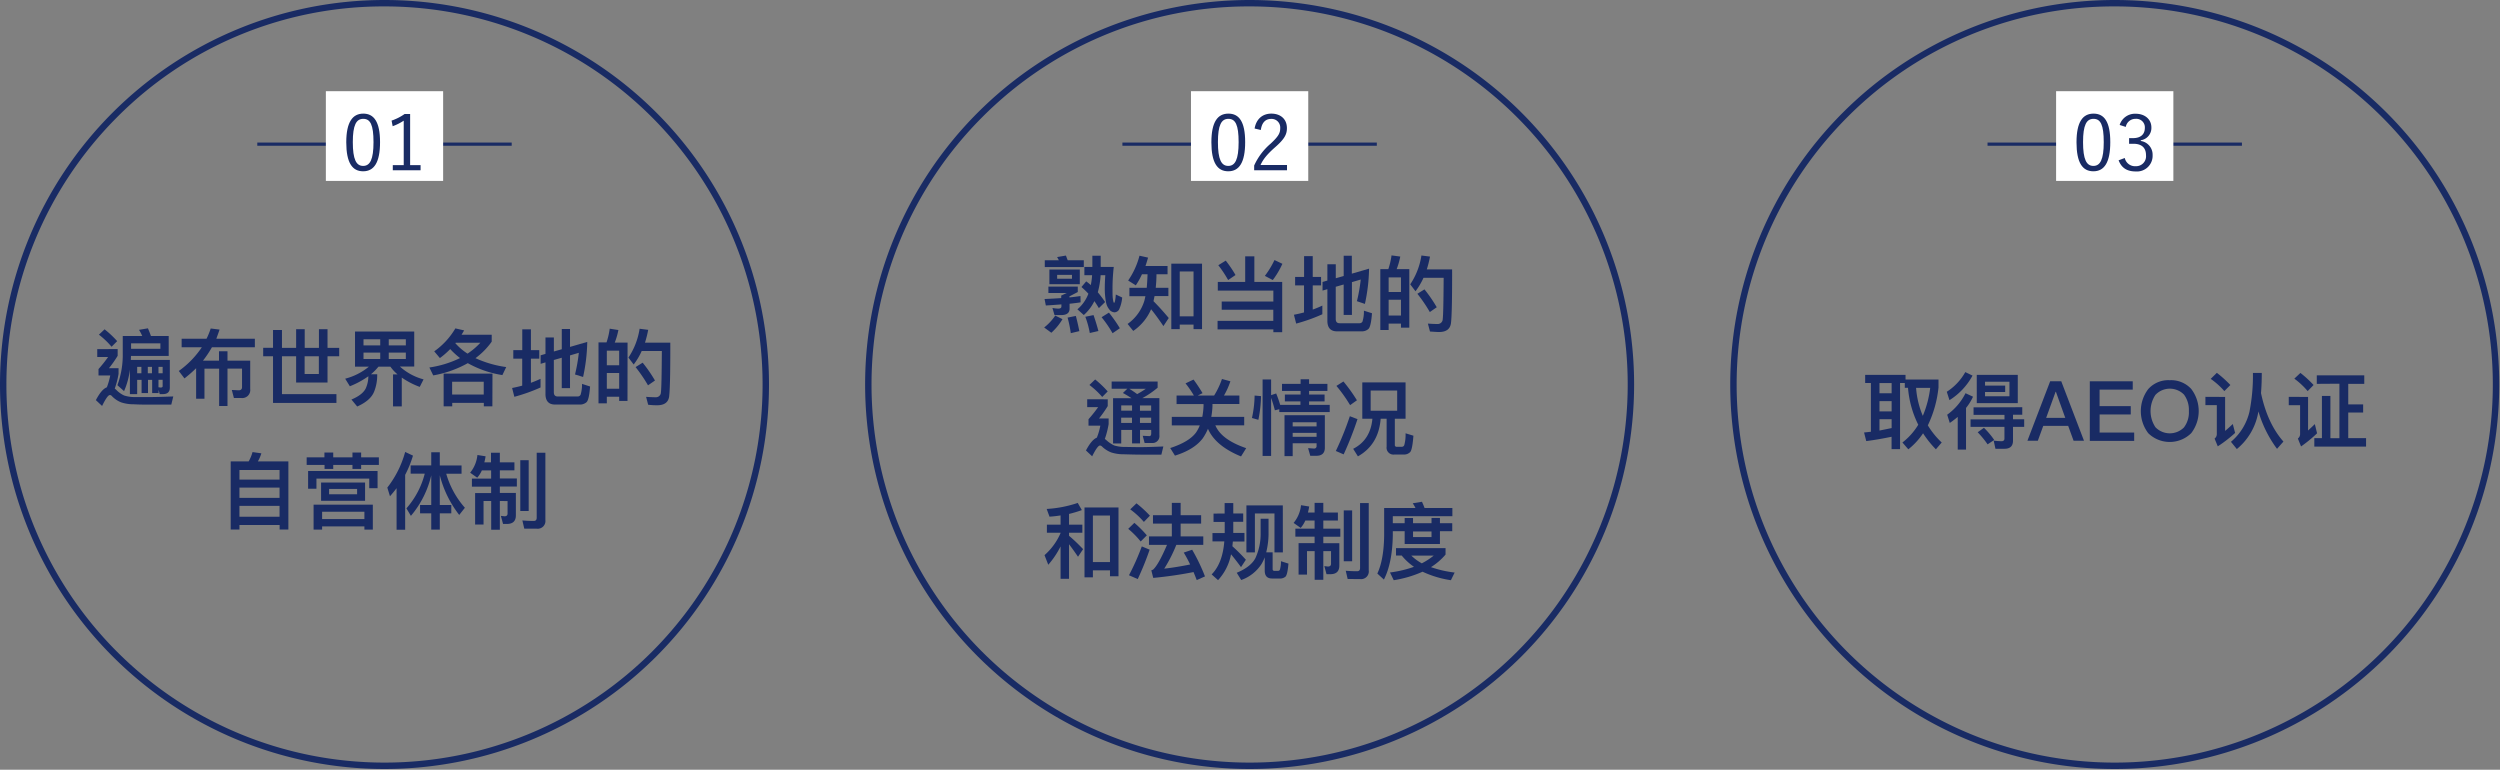 <svg xmlns="http://www.w3.org/2000/svg" viewBox="0 0 780.24 240.24"><rect x="0" y="0" width="780.24" height="240.24" fill="#808080" stroke="none"/><defs><style>.cls-1{fill:none;stroke:#192b64;stroke-miterlimit:10;}.cls-2{fill:#fff;}.cls-3{fill:#192b64;}</style></defs><g id="レイアウト"><line class="cls-1" x1="80.3" y1="44.99" x2="159.7" y2="44.99"/><rect class="cls-2" x="101.7" y="28.46" width="36.6" height="28"/><path class="cls-3" d="M118.61,44.36c0,6.36-1.87,9.1-5.28,9.1s-5.26-2.69-5.26-9.05,2-8.95,5.31-8.95S118.61,38,118.61,44.36Zm-8.5,0c0,5.38,1.06,7.42,3.22,7.42s3.24-2,3.24-7.42-1-7.27-3.19-7.27S110.11,39,110.11,44.38Z"/><path class="cls-3" d="M128,51.54h3.26v1.6h-8.67v-1.6H126V37.66a16.06,16.06,0,0,1-3.45,1.73l-.34-1.75a15.83,15.83,0,0,0,4.08-2.07H128Z"/><path class="cls-3" d="M120,2a118,118,0,0,1,83.44,201.44A118,118,0,0,1,36.56,36.56,117.22,117.22,0,0,1,120,2m0-2A120,120,0,1,0,240,120,120,120,0,0,0,120,0Z"/><path class="cls-3" d="M36.72,108.94v2.11A35.6,35.6,0,0,1,34,114.92h3v1.77a26.06,26.06,0,0,1-1.19,4.6,3.27,3.27,0,0,1,.59.5,8.18,8.18,0,0,0,2.32,1.63,10.37,10.37,0,0,0,3.22.5c1.41,0,3,0,4.81,0s4.32-.08,7.33-.19l-.62,2.55H47.07c-1.77,0-3.54,0-5.25-.1a12.64,12.64,0,0,1-4-.6,8.23,8.23,0,0,1-2.94-2,.77.77,0,0,0-.6-.29c-.49,0-1.3,1.12-2.42,3.41l-1.94-1.82c1.19-2.26,2.34-3.62,3.43-4a23,23,0,0,0,1.06-3.69H30.74v-2a40.43,40.43,0,0,0,3-3.77H30.35v-2.45Zm-.15-2.47-1.75,1.75a24.64,24.64,0,0,0-3.95-3.77l1.77-1.67A30.64,30.64,0,0,1,36.57,106.47ZM49.85,123l-.36-1.33v1h-2v-4.11h-1.3v4.11h-2v-4.11H42.81V123H40.54v-7.67a23.89,23.89,0,0,1-1.82,6.74l-2.08-1.85a27.34,27.34,0,0,0,1.67-10v-5.35h6.08a14.46,14.46,0,0,0-1-1.93l2.78-.47c.31.73.63,1.51.94,2.4h5.54v6.21H40.88l-.05,1.25H53V121c0,1.3-.72,2-2.13,2Zm-8.94-15.84v1.69h9.15v-1.69Zm3.22,9.34v-2H42.81v2Zm2,0h1.3v-2h-1.3Zm3.33,0h1.3v-2h-1.3Zm0,4.37.67.08c.42,0,.63-.16.63-.42v-2h-1.3Z"/><path class="cls-3" d="M71,109.62v2.94h7.09v8.84a2.5,2.5,0,0,1-2.83,2.81H73l-.65-2.5,2.13.1c.7,0,1.06-.33,1.06-1v-5.78H71v11.68H68.39V115.05H63.81v9.39h-2.6v-9.52a42.06,42.06,0,0,1-3.64,3.18l-1.77-2.32A28.65,28.65,0,0,0,63,108.37H56.69v-2.65h7.77a23.84,23.84,0,0,0,1.3-3.2l2.76.34c-.31,1-.68,1.92-1,2.86H79.54v2.65H66.15a34.34,34.34,0,0,1-2.8,4.19h5v-2.94Z"/><path class="cls-3" d="M85.21,108.55V103H88v5.56h4.42v-5.82h2.68v5.82h4.44v-5.82h2.68v5.82h3.64v2.63h-3.64v8.19h-9.8v-8.19H88V123h17v2.75H85.21V111.18H82.14v-2.63Zm9.86,8.17h4.44v-5.54H95.07Z"/><path class="cls-3" d="M129.28,103.48V114.4h-4.47a17.74,17.74,0,0,0,7.38,4L131,120.75a24.85,24.85,0,0,1-5.61-2.91v9h-2.73v-10h1.4a13.24,13.24,0,0,1-2.21-2.4h-3.74a16.88,16.88,0,0,1-2.34,2.37h1.95a13.71,13.71,0,0,1-.94,5.38c-.73,1.87-2.49,3.43-5.3,4.68l-1.8-2.18c2.26-.94,3.75-2.08,4.45-3.43a9.33,9.33,0,0,0,.83-3.83,27.18,27.18,0,0,1-5.77,3.12l-1.46-2.36a19.2,19.2,0,0,0,7.39-3.75h-4.32V103.48Zm-10.61,4.32v-1.92h-5.22v1.92Zm0,2.24h-5.22v2h5.22Zm2.66-2.24h5.33v-1.92h-5.33Zm5.33,2.24h-5.33v2h5.33Z"/><path class="cls-3" d="M144.86,103.12c-.29.47-.55.93-.81,1.35h9.41v2.16a22.52,22.52,0,0,1-5.07,5.15,34.17,34.17,0,0,0,9.6,2.78l-1.2,2.5A32,32,0,0,1,146,113.34a34.11,34.11,0,0,1-10.79,3.82l-1.2-2.47a32.39,32.39,0,0,0,9.57-2.94,23.14,23.14,0,0,1-3.07-2.81,25,25,0,0,1-3.22,2.81l-1.77-2.1a23.05,23.05,0,0,0,6.6-7.16Zm8.81,23.69H151v-1.07h-9.86v1.07h-2.68V116.59h15.24Zm-2.7-3.67v-4h-9.86v4Zm-5.05-12.77a22.12,22.12,0,0,0,4-3.4h-7.67a.87.87,0,0,0-.13.15A17.74,17.74,0,0,0,145.92,110.37Z"/><path class="cls-3" d="M163,109.28v-6.5h2.7v6.5h2.6v2.65h-2.6v7.54c1-.36,2-.78,3-1.24v2.7a54.19,54.19,0,0,1-8.17,2.91l-.7-2.75c1.07-.21,2.11-.45,3.15-.73v-8.43h-2.78v-2.65Zm14.9-6.6v5.59l5.38-1.56a55.18,55.18,0,0,1-1.3,10.94l-2.52-.78a52.06,52.06,0,0,0,1.19-6.76l-2.75.81v10.22h-2.58v-9.49l-2.47.7v10.06c0,.89.39,1.33,1.23,1.33h6.26a1,1,0,0,0,.86-.55,10.59,10.59,0,0,0,.44-3.38l2.52.81c-.2,2.75-.57,4.37-1.09,4.89a3.11,3.11,0,0,1-2.23.75h-7.6c-2,0-3-1.12-3-3.3V113.1l-1.51.45v-2.66l1.51-.44v-5.12h2.62v4.37l2.47-.7v-6.32Z"/><path class="cls-3" d="M195.84,125.12h-2.6v-1.3h-3.85v2.05h-2.6v-19h2.5a22.71,22.71,0,0,0,1-4.29L193,103a23.19,23.19,0,0,1-1.14,3.93h4ZM193.24,114v-4.55h-3.85V114Zm0,7.33v-4.91h-3.85v4.91Zm15.6,2.42q-.39,2.73-3.74,2.73c-.52,0-1.46,0-2.81-.16l-.65-2.47c1.14.08,2.16.13,3,.13a1.55,1.55,0,0,0,1.63-1.53c.16-1.25.24-5.54.29-12.9h-6.29a20.72,20.72,0,0,1-2.5,4.21l-1.64-2.16a22.16,22.16,0,0,0,3.49-9l2.68.34a34.55,34.55,0,0,1-1,4h7.9Q209.23,120.54,208.84,123.74Zm-4.42-5-2.18,1.51a46,46,0,0,0-3.88-5.69l2.21-1.38A43.77,43.77,0,0,1,204.42,118.77Z"/><path class="cls-3" d="M90,165.26H87.27v-1.41H74.73v1.41H72V144h5.61a12.59,12.59,0,0,0,1.2-2.91l2.76.39A11.58,11.58,0,0,1,80.48,144H90Zm-2.75-15.58v-3H74.73v3Zm0,5.7v-3.2H74.73v3.2Zm0,5.9v-3.41H74.73v3.41Z"/><path class="cls-3" d="M101.25,142.74v-1.51H104v1.51H110v-1.51h2.71v1.51h5.53v2.37h-5.53v1.25H110v-1.25H104v1.25h-2.71v-1.25H95.71v-2.37Zm16.59,9.62h-2.6v-3H98.76v3.17h-2.6V147h21.68Zm-1.48,12.92h-2.63v-1h-13.2v1H97.87v-7.77h18.49Zm-2.42-14.69v5.7H100.21v-5.7ZM113.73,162v-2.28h-13.2V162Zm-2.28-9.41h-8.74v1.67h8.74Z"/><path class="cls-3" d="M121.71,154.88l-.83-2.7a31.49,31.49,0,0,0,5.57-11.13l2.44,1.15a33.65,33.65,0,0,1-2.44,6v17.13h-2.68V152.36C123.12,153.22,122.44,154.05,121.71,154.88Zm12.88-9.62v-4.1h2.67v4.1h6.79v2.6h-4.78a27.49,27.49,0,0,0,5.82,10.61l-1.77,2.24a33.76,33.76,0,0,1-6.06-12.38v9.28h3.59v2.6h-3.59v5.07h-2.67v-5.07H131.1v-2.6h3.49v-9.25A30.19,30.19,0,0,1,128.24,161l-1.4-2.34a26.06,26.06,0,0,0,5.72-10.82h-4.4v-2.6Z"/><path class="cls-3" d="M148.94,149.09l-2.21-1.56A10.33,10.33,0,0,0,149,142l2.55.41a15.54,15.54,0,0,1-.39,1.88h2.08v-3H156v3h4.55v2.49H156v2.55h5.31v2.52H156v2h5v7c0,1.76-.94,2.67-2.79,2.67H157l-.68-2.52,1.09.13c.68,0,1-.28,1-.86v-3.9H156v8.95h-2.7v-8.95h-2.39v7.34h-2.63v-9.83h5v-2h-6v-2.52h6v-2.55h-2.89A9.11,9.11,0,0,1,148.94,149.09ZM165,143.63v15.86h-2.62V143.63ZM163.63,165l-.6-2.57c1.25.1,2.42.16,3.54.16q.93,0,.93-1v-20.3h2.71v21A2.41,2.41,0,0,1,167.5,165Z"/><line class="cls-1" x1="350.3" y1="44.99" x2="429.7" y2="44.99"/><rect class="cls-2" x="371.7" y="28.46" width="36.6" height="28"/><path class="cls-3" d="M388.61,44.36c0,6.36-1.87,9.1-5.28,9.1s-5.26-2.69-5.26-9.05,1.95-8.95,5.31-8.95S388.61,38,388.61,44.36Zm-8.5,0c0,5.38,1.06,7.42,3.22,7.42s3.24-2,3.24-7.42-1-7.27-3.19-7.27S380.11,39,380.11,44.38Z"/><path class="cls-3" d="M391.56,40.11c.5-3,2.52-4.65,5.21-4.65,2.85,0,4.87,1.67,4.87,4.53,0,1.92-.72,3.36-3.62,5.91-2.6,2.28-3.82,3.84-4.61,5.59h8.26v1.65H391.42V51.66a19.52,19.52,0,0,1,5.13-6.82c2.48-2.3,3-3.31,3-4.85a2.69,2.69,0,0,0-2.84-2.88c-1.75,0-2.9,1.15-3.21,3.46Z"/><path class="cls-3" d="M390,2a118,118,0,0,1,83.44,201.44A118,118,0,0,1,306.56,36.56,117.22,117.22,0,0,1,390,2m0-2A120,120,0,1,0,510,120,120,120,0,0,0,390,0Z"/><path class="cls-3" d="M331.6,99.61a18.34,18.34,0,0,1-3.48,4.24l-2.24-1.64a16.18,16.18,0,0,0,3.46-3.72Zm5.65-5.25c-.89.15-2,.28-3.44.44v1.54c0,1.35-.91,2-2.7,2h-2l-.65-2.23a12.24,12.24,0,0,0,1.8.21c.62,0,1-.21,1-.63V95c-1.46.11-3.07.24-4.86.34L326,93.32c1.9-.08,3.64-.18,5.2-.29v-.78l1.72-.8h-5.72v-2h9.17v1.69l-2.6,1.35v.34c1.3-.13,2.45-.29,3.44-.44Zm-4-13.13h5v2.13H326.07V81.23h4.39a9,9,0,0,0-.55-1l2.76-.47C332.85,80.21,333,80.71,333.24,81.23ZM337,84.11v4.58h-9.49V84.11Zm-2.44,1.67h-4.63V87h4.63Zm2.34,17.55-2.71.65a37.64,37.64,0,0,0-1-4.86l2.58-.52C336.15,100.05,336.52,101.64,336.86,103.33Zm9.41-6.63a4.91,4.91,0,0,1-1.12-2.34,22.38,22.38,0,0,1-.39-4.47c0-1.15.05-2.47.16-4h-1.46a25.57,25.57,0,0,1-.88,5.33,32.27,32.27,0,0,1,2.28,3.05l-1.95,1.89c-.46-.78-.93-1.51-1.4-2.18a14,14,0,0,1-3.3,4.34l-2-1.79a11.56,11.56,0,0,0,3.43-4.87,28,28,0,0,0-2.16-2.08L339,87.81c.49.36,1,.75,1.43,1.17a21.48,21.48,0,0,0,.41-3.1h-2.41V83.31h2.49V79.82h2.6v3.49h4.08a60,60,0,0,0-.39,6.58c0,1.48,0,2.6.11,3.38s.23,1.19.36,1.24.29-.33.34-.75a11.6,11.6,0,0,0,.21-1.85l2,.94a11.09,11.09,0,0,1-1,3.82,1.82,1.82,0,0,1-1.35.81A2.3,2.3,0,0,1,346.27,96.7Zm-3.46,6.6-2.73.63a27.9,27.9,0,0,0-1.4-5.07l2.57-.52C341.82,99.87,342.34,101.54,342.81,103.3Zm6.68-.88L347.23,104a36.34,36.34,0,0,0-3.43-5l2.29-1.43A44.2,44.2,0,0,1,349.49,102.42Z"/><path class="cls-3" d="M354.48,89.05l-2.39-1.5a24.2,24.2,0,0,0,3.54-7.75l2.68.6c-.27.91-.52,1.79-.81,2.62h6.89V85.6h-3.46c0,1.5-.1,2.91-.23,4.23h3.95v2.58h-4.32L360,94c1.56,1.56,3.15,3.33,4.76,5.25l-1.66,2.52c-1.54-2.26-2.81-4-3.85-5.25a15.59,15.59,0,0,1-5.57,6.76l-1.76-2.18a13.82,13.82,0,0,0,5.25-7.28l.31-1.38h-5V89.83h5.41c.12-1.3.2-2.73.26-4.23h-1.75A23,23,0,0,1,354.48,89.05Zm20.67,13.68H372.5V101.3h-4.31v1.43h-2.63V82.29h9.59Zm-2.65-4v-14h-4.31v14Z"/><path class="cls-3" d="M388.62,88v-8h2.86v8h8.69v15.68h-2.76v-.88H380v-2.66h17.39V96.67H381.29V94.1h16.12V90.69H380.07V88Zm-3-2.18-2.32,1.58a37.84,37.84,0,0,0-3.07-4.63l2.32-1.43A36.68,36.68,0,0,1,385.61,85.86Zm14.61-3.49a26.2,26.2,0,0,1-3,5.07l-2.47-1.3a27.38,27.38,0,0,0,3-4.94Z"/><path class="cls-3" d="M407,86.43v-6.5h2.7v6.5h2.6v2.65h-2.6v7.54a31.5,31.5,0,0,0,3-1.25v2.71a54.19,54.19,0,0,1-8.17,2.91l-.7-2.76c1.07-.2,2.11-.44,3.15-.72V89.08h-2.78V86.43Zm14.9-6.61v5.59l5.38-1.56a55.19,55.19,0,0,1-1.3,11L423.49,94a52.37,52.37,0,0,0,1.19-6.76l-2.75.81V98.28h-2.58V88.79l-2.47.71V99.56c0,.88.39,1.32,1.23,1.32h6.26a1,1,0,0,0,.86-.54,10.65,10.65,0,0,0,.44-3.38l2.52.8c-.2,2.76-.57,4.37-1.09,4.89a3.07,3.07,0,0,1-2.23.76h-7.6c-2,0-3-1.12-3-3.3V90.25l-1.51.44V88l1.51-.44V82.48h2.62v4.36l2.47-.7V79.82Z"/><path class="cls-3" d="M439.84,102.26h-2.6V101h-3.85V103h-2.6V84h2.5a22.71,22.71,0,0,0,1-4.29l2.73.36A23.46,23.46,0,0,1,435.89,84h3.95Zm-2.6-11.13V86.58h-3.85v4.55Zm0,7.34V93.55h-3.85v4.92Zm15.6,2.41q-.39,2.75-3.74,2.74c-.52,0-1.46-.06-2.81-.16l-.65-2.47c1.14.08,2.16.13,3,.13a1.55,1.55,0,0,0,1.63-1.53c.16-1.25.24-5.54.29-12.9h-6.29a21,21,0,0,1-2.5,4.21l-1.64-2.16a22.16,22.16,0,0,0,3.49-9l2.68.34a34.55,34.55,0,0,1-1,4h7.9Q453.23,97.69,452.84,100.88Zm-4.42-5-2.18,1.51a46,46,0,0,0-3.88-5.7l2.21-1.38A44.5,44.5,0,0,1,448.42,95.92Z"/><path class="cls-3" d="M345.72,124.62v2.11A35.6,35.6,0,0,1,343,130.6h3v1.77a27.21,27.21,0,0,1-1.19,4.63,4,4,0,0,1,.59.47,9.68,9.68,0,0,0,2.34,1.56,11.3,11.3,0,0,0,3.2.46c1.41,0,3,.06,4.84.06s4.29-.08,7.3-.21l-.62,2.55H356.1c-1.77,0-3.54-.06-5.28-.11a12.8,12.8,0,0,1-4-.57,8.63,8.63,0,0,1-2.94-1.9.84.84,0,0,0-.6-.26c-.49,0-1.3,1.12-2.42,3.36l-1.94-1.82c1.19-2.24,2.31-3.57,3.4-4a19.57,19.57,0,0,0,1.09-3.75h-3.69v-2a41.79,41.79,0,0,0,3-3.77h-3.41v-2.45Zm0-2.47L344,123.89a25.45,25.45,0,0,0-4-3.74l1.8-1.72A33,33,0,0,1,345.7,122.15Zm1.22-.83v-2.24h14.35V121a27.81,27.81,0,0,1-4.76,3.25l.05,0h5.26V135.8a2.16,2.16,0,0,1-2.42,2.45h-2.19l-.59-2.24,2.05.1c.39,0,.6-.28.6-.83v-1.09h-3.49v4.19h-2.49v-4.19h-3.38v4.21h-2.55V124.28h5.77c-.8-.54-1.71-1.09-2.7-1.63l1.4-1.33Zm6.37,5.2h-3.38v1.64h3.38ZM349.91,132h3.38v-1.64h-3.38Zm7.72-10.66h-5.17c.88.55,1.69,1.09,2.44,1.66A28.3,28.3,0,0,0,357.63,121.32Zm1.64,5.2h-3.49v1.64h3.49ZM355.78,132h3.49v-1.64h-3.49Z"/><path class="cls-3" d="M375.31,122.7l-1.51.75h5.12a24.85,24.85,0,0,0,2.45-5.17L384,119a23.58,23.58,0,0,1-2,4.44h4.81v2.65h-8.4v.63a24.79,24.79,0,0,1-.37,3.38h10.27v2.65h-9c1.25,3,4.48,5.36,9.62,7.12l-1.61,2.58q-8-3.28-10.32-8.63a16.43,16.43,0,0,1-1.64,3q-2.66,3.51-8.66,5.38l-1.48-2.37c4-1.3,6.68-2.94,8.09-4.89a12.17,12.17,0,0,0,1.14-2.18h-8.74v-2.65h9.52a21.92,21.92,0,0,0,.39-3.38v-.63H367.2v-2.65h5.41a31.57,31.57,0,0,0-2.61-3.8l2.5-1.19A49.49,49.49,0,0,1,375.31,122.7Z"/><path class="cls-3" d="M393.56,123.63a39.6,39.6,0,0,1-.83,7.39l-2-.57a34.72,34.72,0,0,0,.83-7Zm15-5.27v1.45h5.72V122h-5.72v1.14h4.84v2.13h-4.84v1.09H415v2.24H399.26v-.88l-1.38.33c-.34-1.35-.73-2.65-1.17-3.87V142.3h-2.66V118.43h2.66v4.89l1.58-.52a35.7,35.7,0,0,1,1.25,3.56h6.32v-1.09H401v-2.13h4.91V122h-5.8v-2.19h5.8v-1.45Zm-5.12,24h-2.55V129.59h12.59v10.14c0,1.66-.89,2.52-2.63,2.52h-1.92l-.68-2.39,1.82.13a.74.74,0,0,0,.83-.83v-.81h-7.46Zm7.46-10.58h-7.46v1.3h7.46Zm-7.46,4.55h7.46V135.1h-7.46Z"/><path class="cls-3" d="M423.67,130.81a104.85,104.85,0,0,1-4.32,11l-2.44-1.06a93.84,93.84,0,0,0,4.37-10.85Zm-.18-5.88-2.13,1.51a44.76,44.76,0,0,0-4.27-6l2.19-1.38A50.39,50.39,0,0,1,423.49,124.93Zm15.18-5.59v11.34h-3.35v8.16a.54.54,0,0,0,.62.6h1.59a.79.79,0,0,0,.75-.57,12.17,12.17,0,0,0,.39-3.64l2.45.75c-.21,2.86-.55,4.58-1,5.1a2.67,2.67,0,0,1-2.08.78h-2.88a2.15,2.15,0,0,1-2.4-2.47v-8.71H430.9c-.42,5.41-2.78,9.31-7.1,11.75l-1.48-2.36c3.61-1.82,5.61-5,6-9.39h-3.15V119.34Zm-2.62,2.55h-8.27v6.29h8.27Z"/><path class="cls-3" d="M331,163.75v-2.89a33.72,33.72,0,0,1-3.45.39l-.89-2.41a36.76,36.76,0,0,0,9.7-1.88l1.28,2.24a39.46,39.46,0,0,1-4,1.2v3.35h4.16v2.52h-4.16v.94a54.29,54.29,0,0,1,4.39,4.18l-1.59,2.37q-1.64-2.41-2.8-3.9v10.79H331V170.54a26.89,26.89,0,0,1-3.84,5.72l-1.17-3a19.48,19.48,0,0,0,5-6.87v-.13h-4.26v-2.52Zm18.08,16.09h-2.66V178h-5.33v2.19h-2.62V158.37h10.61Zm-2.66-4.42V160.89h-5.33v14.53Z"/><path class="cls-3" d="M357.92,167.08,356,169a26.77,26.77,0,0,0-3.89-3.95l1.92-1.87A33.74,33.74,0,0,1,357.92,167.08Zm.88,4.47a91,91,0,0,1-3.72,9.18l-2.73-1.2a74,74,0,0,0,4-9Zm.08-10.61L357,162.89a24.68,24.68,0,0,0-4.26-3.92l1.95-1.88A35.56,35.56,0,0,1,358.88,160.94Zm9.59-4v3.85h6.4v2.62h-6.4v4h7.07v2.65h-8.42a45.4,45.4,0,0,1-3.77,7.42c2.7-.32,5.41-.76,8.09-1.31-.65-1.35-1.3-2.57-2-3.71l2.63-.89a59.1,59.1,0,0,1,4,8.32l-2.57,1.15c-.34-.89-.68-1.72-1-2.5a125.3,125.3,0,0,1-12.58,1.82l-.6-2.37a2.14,2.14,0,0,0,.57-.23c1.09-1,2.55-3.53,4.32-7.7h-5.62v-2.65h7.13v-4h-5.88v-2.62h5.88v-3.85Z"/><path class="cls-3" d="M382.2,160.27V157h2.7v3.25H388v2.6H384.9v3.48h3.49V169h-3.62l-.15,1.48a53.9,53.9,0,0,1,4.21,4.21L387.32,177q-1.87-2.53-3.12-4a16.36,16.36,0,0,1-4.05,8.06l-2-1.79c2.26-2.29,3.59-5.72,3.95-10.3h-3.69v-2.6h3.82v-3.48h-3.49v-2.6ZM397,180.55c-1.53,0-2.28-.84-2.28-2.45v-4.16a13.35,13.35,0,0,1-1,2.08,12.52,12.52,0,0,1-6.34,5l-1.4-2.26c2.86-1.19,4.81-2.7,5.79-4.49a18,18,0,0,0,1.67-7.52v-4.86h2.47v4.86a25.08,25.08,0,0,1-.73,5.64h2v5.18a.52.52,0,0,0,.59.59h1.12a.61.61,0,0,0,.57-.39,8.84,8.84,0,0,0,.32-2.62l2.34.75c-.19,2.26-.5,3.62-.91,4.06a2.67,2.67,0,0,1-1.88.6Zm3.38-8.14h-2.62V160.24h-6.11v12.17H389V157.74h11.36Z"/><path class="cls-3" d="M405.94,164.76l-2.21-1.56a10.26,10.26,0,0,0,2.31-5.53l2.55.41a15,15,0,0,1-.39,1.87h2.08v-3H413v3h4.55v2.5H413V165h5.31v2.52H413v2h5v7c0,1.77-.94,2.68-2.79,2.68H414l-.68-2.52,1.09.13c.68,0,1-.29,1-.86V172H413v8.95h-2.7V172h-2.39v7.33h-2.63V169.5h5v-2h-6V165h6v-2.55h-2.89A8.87,8.87,0,0,1,405.94,164.76ZM422,159.3v15.86h-2.62V159.3Zm-1.4,21.4-.6-2.57c1.25.1,2.42.15,3.54.15.62,0,.93-.33.93-1V157h2.71v21a2.41,2.41,0,0,1-2.71,2.73Z"/><path class="cls-3" d="M434.69,167.08c-.1,5.72-1,10.32-2.78,13.8L429.86,179c1.35-2.86,2.08-6.87,2.13-12v-8.45h9.78a13.32,13.32,0,0,0-.86-1.48l2.88-.47c.26.57.55,1.22.81,1.95h8.68v2.55H434.69v2.18h3.7v-1.61H441v1.61h5.77v-1.64h2.63v1.64h3.84v2.5h-3.84v4H438.39v-4h-3.7Zm16.46,4v2a19.68,19.68,0,0,1-4.55,3.92,34.42,34.42,0,0,0,7.39,1.69l-1.17,2.39a31.92,31.92,0,0,1-8.84-2.65,35.53,35.53,0,0,1-9,2.65l-1.17-2.41a35.81,35.81,0,0,0,7.49-1.77,17.69,17.69,0,0,1-3.82-3.51h-1.79v-2.32Zm-7.36,4.71a21.49,21.49,0,0,0,3.67-2.39h-7A15.16,15.16,0,0,0,443.79,175.84ZM441,167.62h5.77v-1.76H441Z"/><line class="cls-1" x1="620.3" y1="44.99" x2="699.7" y2="44.99"/><rect class="cls-2" x="641.7" y="28.46" width="36.6" height="28"/><path class="cls-3" d="M658.61,44.36c0,6.36-1.87,9.1-5.28,9.1s-5.26-2.69-5.26-9.05,1.95-8.95,5.31-8.95S658.61,38,658.61,44.36Zm-8.5,0c0,5.38,1.06,7.42,3.22,7.42s3.24-2,3.24-7.42-1-7.27-3.19-7.27S650.11,39,650.11,44.38Z"/><path class="cls-3" d="M661.54,39a5,5,0,0,1,5-3.5c2.86,0,4.9,1.75,4.9,4.27a3.87,3.87,0,0,1-3.31,4V44a4.31,4.31,0,0,1,3.69,4.42,4.89,4.89,0,0,1-5.25,5.09c-2.69,0-4.44-1.06-5.36-3.48l1.92-.72a3.28,3.28,0,0,0,3.44,2.56,3.1,3.1,0,0,0,3.19-3.43c0-2.25-1.27-3.57-3.94-3.57h-1.34V43.11h1.2c2.47,0,3.72-1.22,3.72-3.22a2.66,2.66,0,0,0-2.88-2.8,3.05,3.05,0,0,0-3.07,2.52Z"/><path class="cls-3" d="M660,2a118,118,0,0,1,83.44,201.44A118,118,0,0,1,576.56,36.56,117.22,117.22,0,0,1,660,2m0-2A120,120,0,1,0,780,120,120,120,0,0,0,660,0Z"/><path class="cls-3" d="M594.71,117v1.45H605v2.47a35.72,35.72,0,0,1-3.33,11.83A25.14,25.14,0,0,0,606,138.1l-1.82,2.13a31.59,31.59,0,0,1-4-5,21.81,21.81,0,0,1-4.6,5l-1.84-2.13a20.15,20.15,0,0,0,4.94-5.54,31.48,31.48,0,0,1-3.2-11.52h-1v-1.5H593v20.64h-2.65v-3.87c-2.49.52-5.15,1-7.9,1.35l-.68-2.68,2.13-.23V119.54h-1.79V117Zm-4.34,5.74v-3.19h-3.79v3.19Zm0,5.65v-3.2h-3.79v3.2Zm0,5.22v-2.78h-3.79v3.54C587.85,134.12,589.12,133.86,590.37,133.6Zm9.73-3.82a32.5,32.5,0,0,0,2.31-8.74H598A27.42,27.42,0,0,0,600.1,129.78Z"/><path class="cls-3" d="M615.62,117.22a20.66,20.66,0,0,1-7.2,7.67l-.84-2.62a17.31,17.31,0,0,0,5.78-6.14ZM608.52,132l-.81-2.57a18.47,18.47,0,0,0,5.72-6.71l2.34,1.09a16.43,16.43,0,0,1-2.18,3.51v13H611V130.12C610.18,130.79,609.38,131.42,608.52,132Zm22.62-4.91v2.34h-2.89v1.43h3.49v2.36h-3.49v4.32c0,1.66-.88,2.52-2.65,2.52h-2.83l-.55-2.55a19.46,19.46,0,0,0,2.45.19c.59,0,.91-.29.91-.81v-3.67H615V130.9h10.59v-1.43h-9.65v-2.34ZM629.74,117v8.81h-12.8V117Zm-7.36,20.31-2.06,1.37a28.84,28.84,0,0,0-3.09-3.77l1.95-1.4A24.6,24.6,0,0,1,622.38,137.3Zm4.76-18.18h-7.62v1.22h6.29v2h-6.29v1.33h7.62Z"/><path class="cls-3" d="M643.31,119l7.1,18.56h-3.25l-1.69-4.65h-7.78L636,137.55h-3.25l7.1-18.56Zm1.25,11.41-2.92-8.13h-.1l-2.94,8.13Z"/><path class="cls-3" d="M665.62,119v2.6H655.27v5.15H665v2.6h-9.72V135h10.79v2.6H652.22V119Z"/><path class="cls-3" d="M683.87,121.38a11.36,11.36,0,0,1,0,13.81,9.57,9.57,0,0,1-13.42,0,11.39,11.39,0,0,1,0-13.75,8.37,8.37,0,0,1,6.71-2.78A8.53,8.53,0,0,1,683.87,121.38Zm-11.18,1.87a9.15,9.15,0,0,0,0,10.07,6.22,6.22,0,0,0,8.92.07,7.75,7.75,0,0,0,1.53-5.09,8,8,0,0,0-1.53-5.15,6.19,6.19,0,0,0-8.92.1Z"/><path class="cls-3" d="M694.45,123.88v10.61c.75-.63,1.56-1.36,2.39-2.16l.73,2.78a40.52,40.52,0,0,1-5.41,4.19l-1-2.42a1.75,1.75,0,0,0,.7-1.43v-9h-3.56v-2.6Zm1.64-3.72-1.88,1.9a23.13,23.13,0,0,0-4.26-3.82l1.92-1.88A36.75,36.75,0,0,1,696.09,120.16Zm9.8-3.77c0,2.26-.08,4.37-.24,6.29q2,9.48,7,15.13l-2,2.27a36.91,36.91,0,0,1-5.8-11.68c-.05.24-.08.47-.13.68a19.1,19.1,0,0,1-6.61,11.07l-1.84-2.26a17.46,17.46,0,0,0,5.77-9.36,58.08,58.08,0,0,0,1.09-12.14Z"/><path class="cls-3" d="M720.34,123.88v10.48c.68-.63,1.38-1.28,2.11-2l.7,2.87a41.8,41.8,0,0,1-5,4.1l-1-2.47a1.68,1.68,0,0,0,.7-1.4v-9h-3.54v-2.6Zm1.72-3.72-1.85,1.9a23.5,23.5,0,0,0-4.16-3.88l1.9-1.79A34.2,34.2,0,0,1,722.06,120.16Zm1-.36v-2.66h14.82v2.66h-5v6.42h4.65v2.52h-4.65v8h5.56v2.65H722.29v-2.65h2.37V123.57h2.65v13.18h2.81v-17Z"/></g></svg>